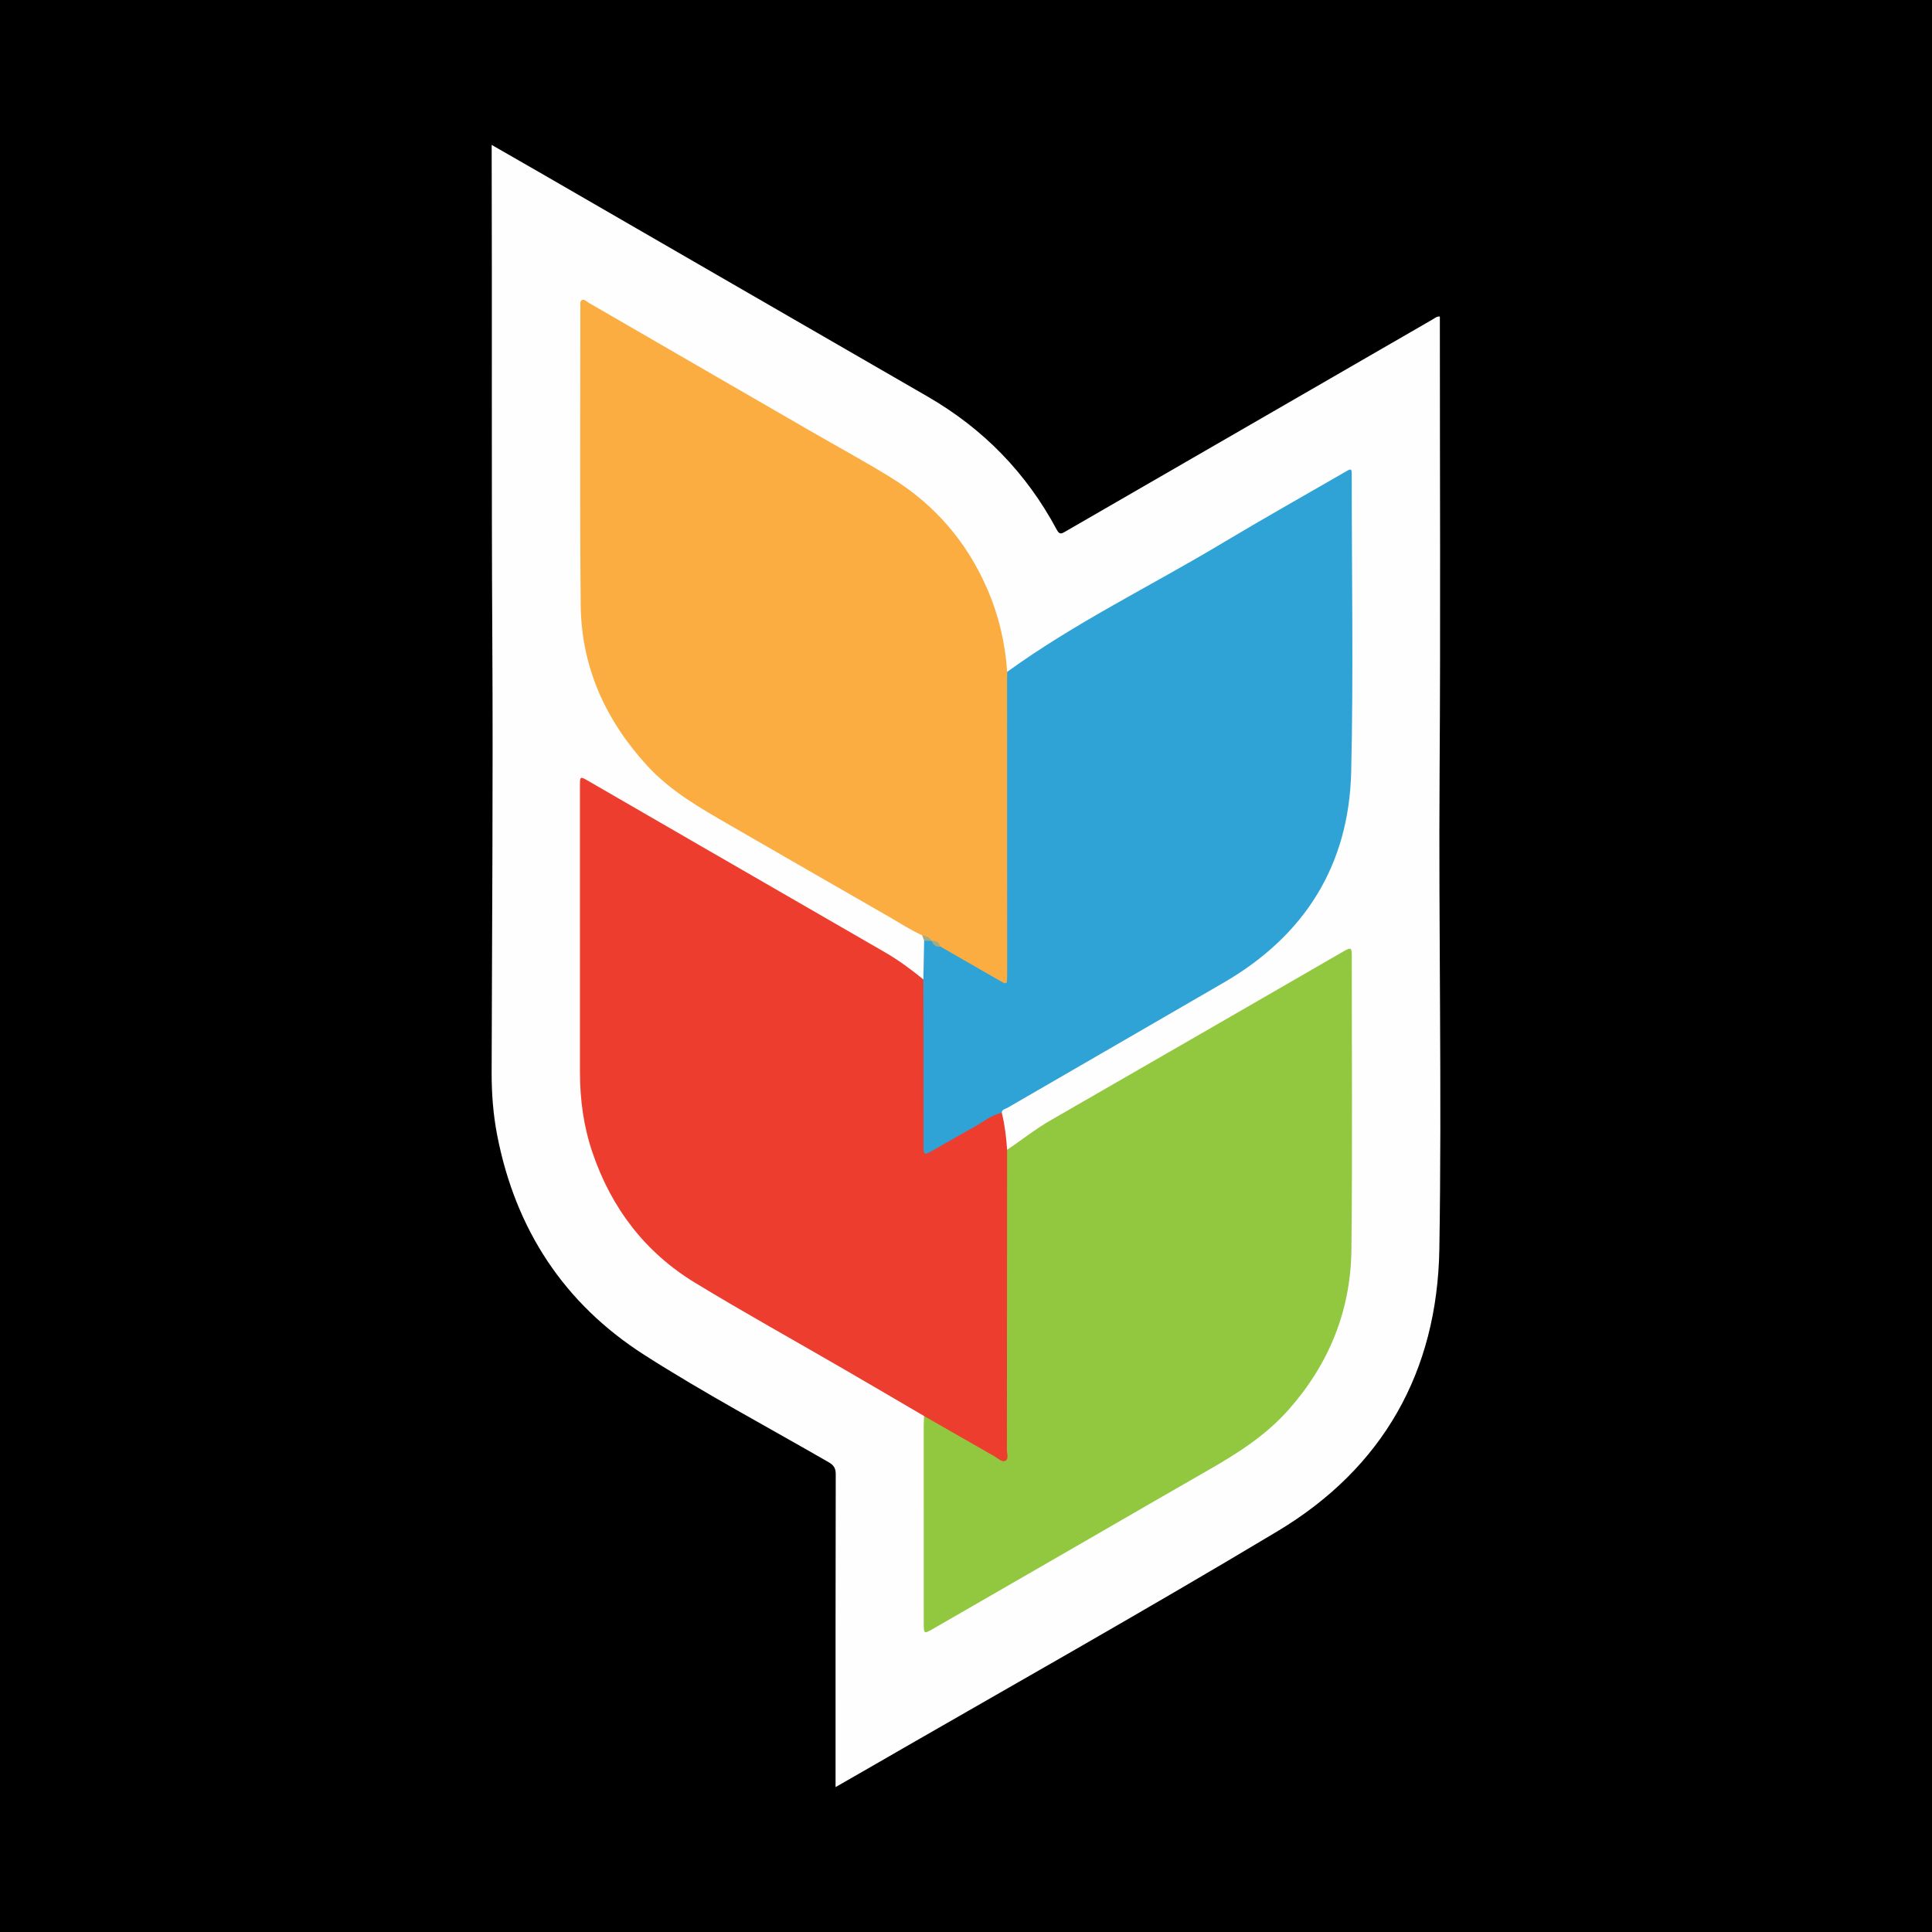 <?xml version="1.0" encoding="utf-8"?>
<!-- Generator: Adobe Illustrator 17.0.0, SVG Export Plug-In . SVG Version: 6.00 Build 0)  -->
<!DOCTYPE svg PUBLIC "-//W3C//DTD SVG 1.1//EN" "http://www.w3.org/Graphics/SVG/1.1/DTD/svg11.dtd">
<svg version="1.1" id="Layer_1" xmlns="http://www.w3.org/2000/svg" xmlns:xlink="http://www.w3.org/1999/xlink" x="0px" y="0px"
	 width="200px" height="200px" viewBox="0 0 200 200" enable-background="new 0 0 200 200" xml:space="preserve">
<rect width="200" height="200"/>
<g>
	<path fill="#FEFEFE" d="M86.497,185c0-0.398,0-0.686,0-0.973c0-10.474-0.007-20.948,0.018-31.421
		c0.002-0.645-0.227-0.945-0.752-1.248c-6.373-3.678-12.879-7.14-19.074-11.104c-8.31-5.317-13.312-12.988-15.209-22.674
		c-0.425-2.173-0.592-4.369-0.586-6.583c0.037-14.916,0.156-29.833,0.07-44.748c-0.097-16.802-0.015-33.604-0.066-50.406
		c-0.001-0.243,0-0.486,0-0.842c1.66,0.953,3.242,1.856,4.82,2.767c13.43,7.758,26.856,15.523,40.291,23.274
		c5.774,3.331,10.247,7.92,13.387,13.795c0.288,0.539,0.505,0.41,0.887,0.189c8.473-4.899,16.95-9.79,25.425-14.684
		c4.206-2.429,8.409-4.862,12.616-7.287c0.204-0.117,0.385-0.31,0.73-0.29c0,0.247,0,0.485,0,0.723
		c-0.002,15.512,0.077,31.025-0.028,46.536c-0.111,16.43,0.246,32.861-0.025,49.287c-0.21,12.706-5.862,22.676-16.757,29.205
		c-14.152,8.481-28.543,16.561-42.832,24.813C88.476,183.869,87.537,184.404,86.497,185z"/>
	<path fill="#FBAD42" d="M95.463,96.826c-1.277-0.585-2.448-1.361-3.663-2.057c-5.418-3.104-10.829-6.223-16.237-9.345
		c-3.06-1.766-6.135-3.507-8.564-6.158c-4.324-4.719-6.829-10.228-6.886-16.662c-0.092-10.297-0.032-20.595-0.035-30.893
		c0-0.22-0.062-0.498,0.134-0.627c0.255-0.168,0.461,0.103,0.66,0.218c3.743,2.158,7.48,4.328,11.219,6.492
		c3.97,2.298,7.941,4.594,11.914,6.888c2.758,1.592,5.563,3.108,8.27,4.783c4.488,2.777,7.795,6.611,9.911,11.468
		c1.201,2.755,1.869,5.625,2.079,8.613c0.349,0.37,0.262,0.835,0.263,1.272c0.006,6.591,0.004,13.182,0.003,19.773
		c0,3.37,0.006,6.74-0.003,10.109c-0.003,1.363-0.349,1.578-1.542,0.89c-1.86-1.073-3.811-1.991-5.561-3.25
		c-0.272-0.28-0.43-0.695-0.889-0.76c-0.067-0.022-0.129-0.055-0.188-0.093C96.017,97.317,95.753,97.054,95.463,96.826z"/>
	<path fill="#ED3D2E" d="M95.658,146.586c-2.736-1.6-5.468-3.208-8.21-4.798c-5.165-2.995-10.389-5.893-15.49-8.993
		c-5.188-3.153-8.675-7.746-10.629-13.494c-0.919-2.702-1.293-5.491-1.292-8.338c0.001-9.854-0.001-19.708-0.002-29.562
		c0-0.025,0-0.05,0-0.074c0.006-0.966,0.012-0.976,0.853-0.49c3.924,2.265,7.844,4.538,11.768,6.804
		c6.307,3.643,12.614,7.288,18.925,10.924c1.423,0.82,2.737,1.788,4.004,2.826c0.4,0.312,0.299,0.762,0.3,1.17
		c0.008,5.055,0.002,10.111,0.011,15.166c0.001,0.358-0.181,0.855,0.157,1.044c0.402,0.225,0.775-0.189,1.122-0.398
		c1.716-1.033,3.486-1.972,5.208-2.994c0.394-0.233,0.836-0.48,1.325-0.179c0.312,1.255,0.457,2.535,0.548,3.822
		c0.376,0.36,0.271,0.831,0.271,1.265c0.007,6.596,0.004,13.191,0.005,19.787c0,3.248,0,6.496,0,9.745
		c0,0.298,0.015,0.597-0.019,0.892c-0.078,0.676-0.443,0.901-1.084,0.687c-0.358-0.119-0.662-0.337-0.973-0.537
		c-1.894-1.221-3.914-2.224-5.848-3.375C96.22,147.256,95.859,147.009,95.658,146.586z"/>
	<path fill="#92C83F" d="M95.658,146.586c2.444,1.4,4.888,2.801,7.333,4.199c0.353,0.202,0.736,0.625,1.101,0.427
		c0.352-0.191,0.143-0.726,0.143-1.108c0.011-10.361,0.015-20.722,0.02-31.083c1.505-0.99,2.903-2.129,4.474-3.031
		c10.126-5.819,20.236-11.665,30.351-17.502c0.775-0.447,0.854-0.408,0.854,0.478c-0.001,10.127,0.073,20.254-0.036,30.379
		c-0.067,6.296-2.297,11.829-6.494,16.576c-2.359,2.668-5.282,4.527-8.323,6.265c-4.274,2.443-8.529,4.918-12.793,7.379
		c-5.252,3.03-10.503,6.061-15.758,9.086c-0.86,0.495-0.903,0.463-0.903-0.549c-0.003-6.801-0.005-13.601-0.004-20.402
		C95.623,147.329,95.646,146.958,95.658,146.586z"/>
	<path fill="#30A3D6" d="M103.708,115.2c-1.073,0.217-1.898,0.927-2.822,1.437c-1.475,0.814-2.924,1.676-4.394,2.5
		c-0.819,0.459-0.892,0.408-0.892-0.507c0-2.304,0.006-4.607,0.004-6.911c-0.004-3.443-0.013-6.886-0.019-10.328
		c0.027-1.336,0.054-2.673,0.081-4.01c0.272-0.214,0.535-0.187,0.792,0.028l0.002,0.001c0.319,0.166,0.611,0.375,0.901,0.587
		c2.045,1.176,4.088,2.357,6.137,3.526c0.715,0.408,0.748,0.386,0.759-0.422c0.011-0.818,0.003-1.637,0.003-2.455
		c-0.003-9.427-0.006-18.855-0.008-28.282c0-0.273,0.011-0.546,0.017-0.818c7.02-5.085,14.824-8.862,22.232-13.301
		c4.205-2.52,8.481-4.921,12.725-7.376c0.695-0.402,0.703-0.4,0.703,0.386c0.001,10.222,0.189,20.448-0.055,30.663
		c-0.23,9.645-4.806,16.926-13.16,21.782c-7.475,4.344-14.968,8.656-22.446,12.994C104.057,114.815,103.705,114.829,103.708,115.2z"
		/>
	<path fill="#A2AB83" d="M96.457,97.41c-0.264-0.009-0.528-0.019-0.792-0.028c-0.068-0.185-0.135-0.371-0.202-0.556
		C95.859,96.91,96.245,97.011,96.457,97.41z"/>
	<path fill="#A2AB83" d="M97.359,97.997c-0.472,0.067-0.741-0.176-0.901-0.587C96.928,97.346,97.219,97.555,97.359,97.997z"/>
</g>
</svg>
